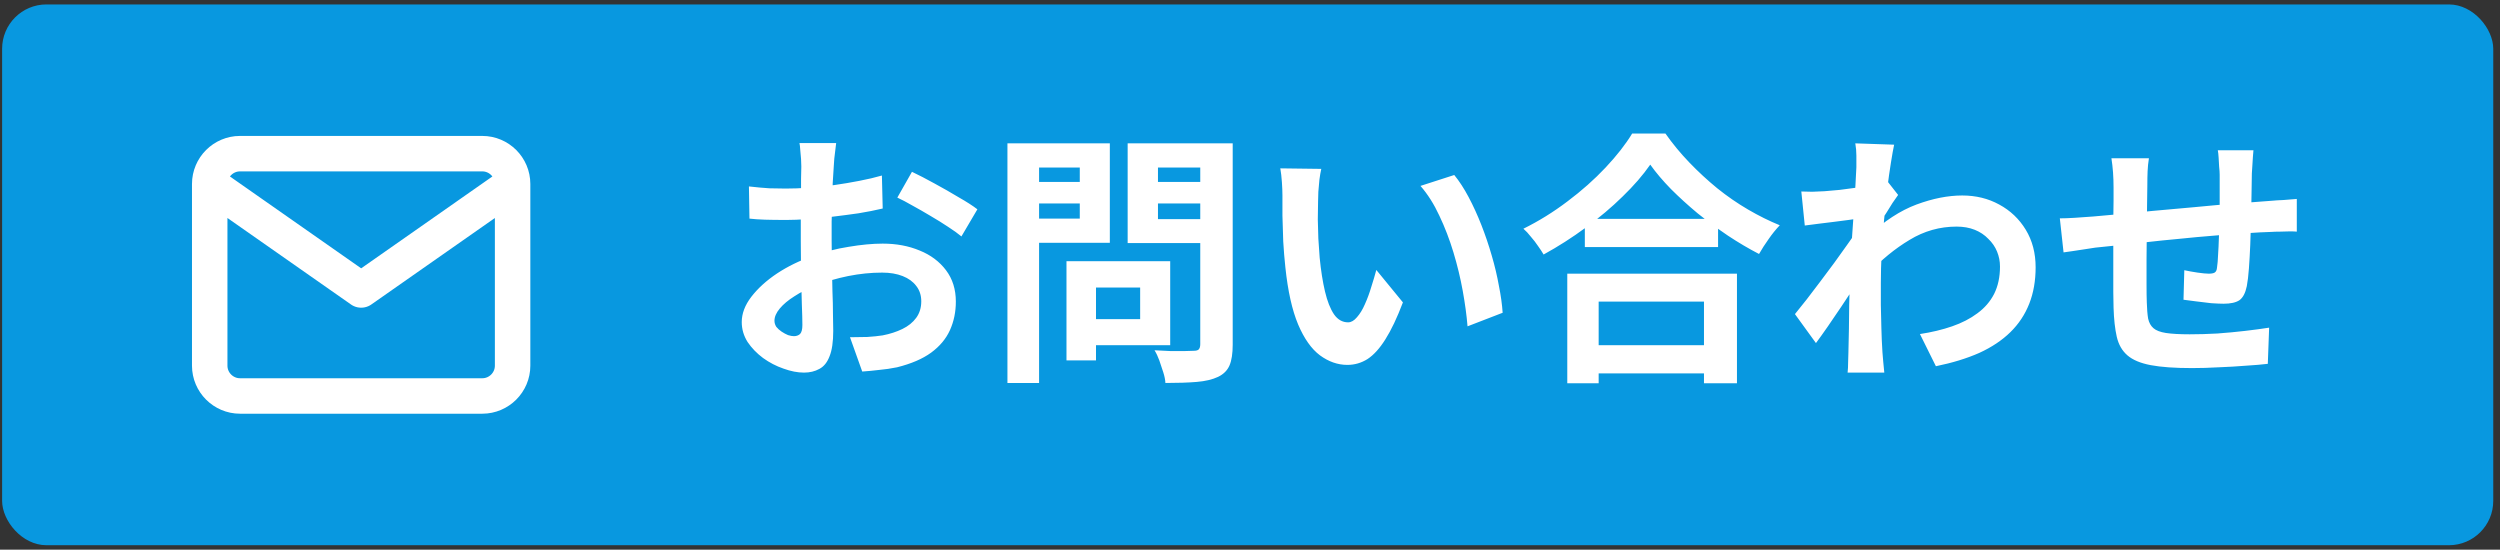 <svg width="282" height="62" viewBox="0 0 282 62" fill="none" xmlns="http://www.w3.org/2000/svg">
<rect x="0" y="0" width="282" height="62" fill="#333333" stroke="none"/>
<rect x="0.239" y="0.5" width="281" height="61" rx="5" fill="#0898E0"/>
<path d="M57.822 20.75C57.822 18.87 56.285 17.333 54.406 17.333H27.072C25.193 17.333 23.656 18.87 23.656 20.75M57.822 20.75V41.25C57.822 43.129 56.285 44.666 54.406 44.666H27.072C25.193 44.666 23.656 43.129 23.656 41.25V20.75M57.822 20.75L40.739 32.708L23.656 20.75" stroke="white" stroke-width="4" stroke-linecap="round" stroke-linejoin="round"/>
<path d="M94.319 16.14C94.299 16.3 94.269 16.55 94.229 16.89C94.189 17.21 94.149 17.54 94.109 17.88C94.089 18.2 94.069 18.49 94.049 18.75C94.009 19.33 93.969 19.97 93.929 20.67C93.909 21.35 93.889 22.06 93.869 22.8C93.849 23.52 93.829 24.25 93.809 24.99C93.809 25.73 93.809 26.45 93.809 27.15C93.809 27.97 93.819 28.88 93.839 29.88C93.859 30.86 93.879 31.84 93.899 32.82C93.939 33.78 93.959 34.66 93.959 35.46C93.979 36.26 93.989 36.88 93.989 37.32C93.989 38.56 93.849 39.52 93.569 40.2C93.309 40.88 92.929 41.35 92.429 41.61C91.929 41.89 91.349 42.03 90.689 42.03C89.969 42.03 89.199 41.88 88.379 41.58C87.559 41.3 86.789 40.9 86.069 40.38C85.369 39.86 84.789 39.26 84.329 38.58C83.889 37.88 83.669 37.13 83.669 36.33C83.669 35.37 84.029 34.42 84.749 33.48C85.489 32.52 86.459 31.64 87.659 30.84C88.879 30.04 90.189 29.4 91.589 28.92C92.929 28.42 94.309 28.06 95.729 27.84C97.149 27.6 98.429 27.48 99.569 27.48C101.109 27.48 102.499 27.74 103.739 28.26C104.979 28.76 105.969 29.5 106.709 30.48C107.449 31.46 107.819 32.64 107.819 34.02C107.819 35.18 107.599 36.25 107.159 37.23C106.719 38.21 106.009 39.06 105.029 39.78C104.069 40.48 102.789 41.03 101.189 41.43C100.509 41.57 99.829 41.67 99.149 41.73C98.489 41.81 97.859 41.87 97.259 41.91L95.879 38.04C96.559 38.04 97.209 38.03 97.829 38.01C98.469 37.97 99.049 37.91 99.569 37.83C100.389 37.67 101.129 37.43 101.789 37.11C102.449 36.79 102.969 36.37 103.349 35.85C103.729 35.33 103.919 34.71 103.919 33.99C103.919 33.31 103.729 32.73 103.349 32.25C102.989 31.77 102.479 31.4 101.819 31.14C101.159 30.88 100.389 30.75 99.509 30.75C98.249 30.75 96.969 30.88 95.669 31.14C94.389 31.4 93.159 31.76 91.979 32.22C91.099 32.56 90.309 32.96 89.609 33.42C88.909 33.86 88.359 34.32 87.959 34.8C87.559 35.28 87.359 35.74 87.359 36.18C87.359 36.42 87.429 36.65 87.569 36.87C87.729 37.07 87.929 37.25 88.169 37.41C88.409 37.57 88.649 37.7 88.889 37.8C89.149 37.88 89.369 37.92 89.549 37.92C89.829 37.92 90.059 37.84 90.239 37.68C90.419 37.5 90.509 37.16 90.509 36.66C90.509 36.12 90.489 35.35 90.449 34.35C90.429 33.33 90.399 32.2 90.359 30.96C90.339 29.72 90.329 28.49 90.329 27.27C90.329 26.43 90.329 25.58 90.329 24.72C90.349 23.86 90.359 23.04 90.359 22.26C90.359 21.48 90.359 20.79 90.359 20.19C90.379 19.59 90.389 19.12 90.389 18.78C90.389 18.56 90.379 18.28 90.359 17.94C90.339 17.6 90.309 17.26 90.269 16.92C90.249 16.56 90.219 16.3 90.179 16.14H94.319ZM102.869 19.38C103.629 19.74 104.479 20.18 105.419 20.7C106.379 21.22 107.289 21.74 108.149 22.26C109.029 22.76 109.729 23.21 110.249 23.61L108.449 26.67C108.069 26.35 107.569 25.99 106.949 25.59C106.349 25.19 105.689 24.78 104.969 24.36C104.269 23.94 103.589 23.55 102.929 23.19C102.269 22.81 101.699 22.51 101.219 22.29L102.869 19.38ZM84.479 21.03C85.359 21.13 86.129 21.2 86.789 21.24C87.469 21.26 88.079 21.27 88.619 21.27C89.399 21.27 90.259 21.24 91.199 21.18C92.139 21.1 93.099 21 94.079 20.88C95.059 20.74 96.009 20.58 96.929 20.4C97.869 20.22 98.719 20.02 99.479 19.8L99.569 23.52C98.729 23.72 97.819 23.9 96.839 24.06C95.859 24.2 94.869 24.33 93.869 24.45C92.889 24.57 91.949 24.66 91.049 24.72C90.169 24.78 89.399 24.81 88.739 24.81C87.739 24.81 86.919 24.8 86.279 24.78C85.639 24.76 85.059 24.72 84.539 24.66L84.479 21.03ZM121.859 29.46H131.999V38.94H121.859V36H128.609V32.43H121.859V29.46ZM120.299 29.46H123.629V40.65H120.299V29.46ZM115.409 20.52H122.909V22.95H115.409V20.52ZM129.329 20.52H136.889V22.95H129.329V20.52ZM135.389 16.17H139.049V38.88C139.049 39.88 138.929 40.66 138.689 41.22C138.449 41.78 138.019 42.21 137.399 42.51C136.759 42.81 135.959 43 134.999 43.08C134.039 43.16 132.859 43.2 131.459 43.2C131.439 42.84 131.359 42.44 131.219 42C131.079 41.56 130.929 41.11 130.769 40.65C130.609 40.21 130.429 39.83 130.229 39.51C130.829 39.55 131.429 39.58 132.029 39.6C132.629 39.6 133.159 39.6 133.619 39.6C134.099 39.58 134.439 39.57 134.639 39.57C134.919 39.57 135.109 39.52 135.209 39.42C135.329 39.3 135.389 39.1 135.389 38.82V16.17ZM115.679 16.17H125.189V27.39H115.679V24.66H121.799V18.9H115.679V16.17ZM137.339 16.17V18.9H130.619V24.72H137.339V27.42H127.199V16.17H137.339ZM113.639 16.17H117.209V43.2H113.639V16.17ZM149.039 19.05C148.959 19.41 148.889 19.82 148.829 20.28C148.789 20.74 148.749 21.19 148.709 21.63C148.689 22.07 148.679 22.43 148.679 22.71C148.659 23.37 148.649 24.05 148.649 24.75C148.669 25.45 148.689 26.17 148.709 26.91C148.749 27.63 148.799 28.35 148.859 29.07C148.999 30.51 149.199 31.78 149.459 32.88C149.719 33.98 150.059 34.84 150.479 35.46C150.899 36.06 151.429 36.36 152.069 36.36C152.409 36.36 152.739 36.17 153.059 35.79C153.399 35.41 153.699 34.92 153.959 34.32C154.239 33.7 154.479 33.05 154.679 32.37C154.899 31.69 155.089 31.05 155.249 30.45L158.249 34.11C157.589 35.85 156.929 37.24 156.269 38.28C155.629 39.3 154.959 40.04 154.259 40.5C153.559 40.94 152.799 41.16 151.979 41.16C150.899 41.16 149.869 40.8 148.889 40.08C147.929 39.36 147.109 38.2 146.429 36.6C145.749 34.98 145.269 32.83 144.989 30.15C144.889 29.23 144.809 28.26 144.749 27.24C144.709 26.22 144.679 25.25 144.659 24.33C144.659 23.41 144.659 22.65 144.659 22.05C144.659 21.63 144.639 21.13 144.599 20.55C144.559 19.97 144.499 19.45 144.419 18.99L149.039 19.05ZM164.039 19.74C164.599 20.42 165.139 21.25 165.659 22.23C166.179 23.21 166.659 24.26 167.099 25.38C167.539 26.5 167.929 27.65 168.269 28.83C168.609 29.99 168.879 31.13 169.079 32.25C169.299 33.35 169.439 34.36 169.499 35.28L165.539 36.81C165.439 35.59 165.259 34.26 164.999 32.82C164.739 31.38 164.389 29.93 163.949 28.47C163.509 27.01 162.979 25.63 162.359 24.33C161.759 23.03 161.049 21.91 160.229 20.97L164.039 19.74ZM178.769 24.69H193.799V27.87H178.769V24.69ZM178.379 38.94H193.889V42.12H178.379V38.94ZM176.789 30.87H195.929V43.23H192.209V34.02H180.329V43.23H176.789V30.87ZM186.149 18.57C185.329 19.75 184.289 20.95 183.029 22.17C181.789 23.39 180.399 24.56 178.859 25.68C177.339 26.8 175.759 27.81 174.119 28.71C173.959 28.43 173.749 28.11 173.489 27.75C173.249 27.39 172.979 27.04 172.679 26.7C172.399 26.34 172.119 26.04 171.839 25.8C173.579 24.94 175.239 23.91 176.819 22.71C178.419 21.51 179.849 20.24 181.109 18.9C182.369 17.56 183.369 16.28 184.109 15.06H187.859C188.659 16.2 189.559 17.29 190.559 18.33C191.559 19.37 192.609 20.34 193.709 21.24C194.829 22.14 195.989 22.94 197.189 23.64C198.389 24.34 199.579 24.93 200.759 25.41C200.319 25.87 199.899 26.39 199.499 26.97C199.099 27.53 198.739 28.09 198.419 28.65C197.259 28.05 196.089 27.36 194.909 26.58C193.729 25.78 192.589 24.94 191.489 24.06C190.409 23.16 189.409 22.25 188.489 21.33C187.569 20.39 186.789 19.47 186.149 18.57ZM216.569 37.68C217.889 37.48 219.099 37.19 220.199 36.81C221.299 36.43 222.249 35.94 223.049 35.34C223.869 34.74 224.499 34.01 224.939 33.15C225.379 32.27 225.599 31.24 225.599 30.06C225.599 29.48 225.489 28.92 225.269 28.38C225.049 27.84 224.719 27.36 224.279 26.94C223.859 26.5 223.349 26.16 222.749 25.92C222.149 25.68 221.469 25.56 220.709 25.56C218.809 25.56 217.039 26.06 215.399 27.06C213.759 28.04 212.209 29.31 210.749 30.87V26.61C212.549 24.93 214.359 23.75 216.179 23.07C218.019 22.39 219.739 22.05 221.339 22.05C222.879 22.05 224.269 22.39 225.509 23.07C226.769 23.75 227.769 24.7 228.509 25.92C229.249 27.14 229.619 28.55 229.619 30.15C229.619 31.67 229.379 33.04 228.899 34.26C228.419 35.48 227.709 36.55 226.769 37.47C225.829 38.39 224.659 39.17 223.259 39.81C221.859 40.43 220.229 40.93 218.369 41.31L216.569 37.68ZM209.759 24.66C209.439 24.68 209.029 24.73 208.529 24.81C208.029 24.87 207.489 24.94 206.909 25.02C206.349 25.08 205.779 25.15 205.199 25.23C204.619 25.31 204.079 25.38 203.579 25.44L203.189 21.6C203.629 21.62 204.039 21.63 204.419 21.63C204.819 21.61 205.279 21.59 205.799 21.57C206.279 21.53 206.849 21.48 207.509 21.42C208.189 21.34 208.869 21.25 209.549 21.15C210.249 21.05 210.899 20.94 211.499 20.82C212.099 20.7 212.569 20.58 212.909 20.46L214.109 21.99C213.929 22.23 213.719 22.53 213.479 22.89C213.259 23.25 213.029 23.62 212.789 24C212.549 24.36 212.339 24.68 212.159 24.96L210.389 30.6C210.069 31.06 209.669 31.64 209.189 32.34C208.729 33.04 208.239 33.78 207.719 34.56C207.199 35.34 206.689 36.09 206.189 36.81C205.689 37.53 205.239 38.16 204.839 38.7L202.469 35.43C202.849 34.95 203.289 34.4 203.789 33.78C204.289 33.14 204.799 32.47 205.319 31.77C205.859 31.05 206.389 30.34 206.909 29.64C207.429 28.92 207.909 28.25 208.349 27.63C208.809 26.99 209.189 26.44 209.489 25.98L209.549 25.2L209.759 24.66ZM209.399 18.87C209.399 18.43 209.399 17.99 209.399 17.55C209.399 17.09 209.359 16.63 209.279 16.17L213.659 16.32C213.559 16.78 213.439 17.45 213.299 18.33C213.159 19.19 213.019 20.18 212.879 21.3C212.759 22.42 212.639 23.6 212.519 24.84C212.419 26.06 212.329 27.28 212.249 28.5C212.189 29.72 212.159 30.86 212.159 31.92C212.159 32.74 212.159 33.57 212.159 34.41C212.179 35.25 212.199 36.11 212.219 36.99C212.239 37.87 212.279 38.78 212.339 39.72C212.359 39.98 212.389 40.34 212.429 40.8C212.469 41.28 212.509 41.69 212.549 42.03H208.409C208.449 41.69 208.469 41.29 208.469 40.83C208.489 40.39 208.499 40.05 208.499 39.81C208.519 38.83 208.539 37.92 208.559 37.08C208.579 36.24 208.589 35.35 208.589 34.41C208.609 33.47 208.639 32.38 208.679 31.14C208.699 30.68 208.729 30.1 208.769 29.4C208.809 28.68 208.849 27.9 208.889 27.06C208.949 26.2 209.009 25.33 209.069 24.45C209.129 23.57 209.179 22.75 209.219 21.99C209.279 21.21 209.319 20.55 209.339 20.01C209.379 19.45 209.399 19.07 209.399 18.87ZM254.189 16.95C254.169 17.11 254.149 17.35 254.129 17.67C254.109 17.97 254.089 18.29 254.069 18.63C254.049 18.97 254.029 19.28 254.009 19.56C254.009 20.22 253.999 20.86 253.979 21.48C253.979 22.1 253.969 22.69 253.949 23.25C253.949 23.79 253.939 24.32 253.919 24.84C253.899 25.72 253.869 26.64 253.829 27.6C253.789 28.56 253.739 29.45 253.679 30.27C253.619 31.09 253.539 31.76 253.439 32.28C253.279 33.06 252.999 33.59 252.599 33.87C252.199 34.13 251.609 34.26 250.829 34.26C250.489 34.26 250.019 34.24 249.419 34.2C248.839 34.14 248.259 34.07 247.679 33.99C247.119 33.91 246.659 33.85 246.299 33.81L246.389 30.48C246.849 30.58 247.349 30.67 247.889 30.75C248.449 30.83 248.869 30.87 249.149 30.87C249.449 30.87 249.669 30.83 249.809 30.75C249.969 30.65 250.059 30.46 250.079 30.18C250.139 29.8 250.179 29.32 250.199 28.74C250.239 28.16 250.269 27.53 250.289 26.85C250.329 26.15 250.359 25.47 250.379 24.81C250.379 24.27 250.379 23.73 250.379 23.19C250.379 22.63 250.379 22.06 250.379 21.48C250.379 20.88 250.379 20.29 250.379 19.71C250.379 19.45 250.359 19.15 250.319 18.81C250.299 18.45 250.279 18.1 250.259 17.76C250.239 17.42 250.209 17.15 250.169 16.95H254.189ZM242.399 17.85C242.319 18.35 242.269 18.84 242.249 19.32C242.229 19.78 242.219 20.33 242.219 20.97C242.219 21.51 242.209 22.23 242.189 23.13C242.189 24.03 242.179 25.01 242.159 26.07C242.159 27.11 242.149 28.16 242.129 29.22C242.129 30.26 242.129 31.21 242.129 32.07C242.129 32.93 242.139 33.61 242.159 34.11C242.179 34.85 242.229 35.46 242.309 35.94C242.409 36.4 242.609 36.76 242.909 37.02C243.209 37.28 243.679 37.46 244.319 37.56C244.979 37.66 245.869 37.71 246.989 37.71C247.969 37.71 249.009 37.68 250.109 37.62C251.209 37.54 252.269 37.44 253.289 37.32C254.309 37.2 255.199 37.08 255.959 36.96L255.809 41.04C255.149 41.12 254.329 41.19 253.349 41.25C252.369 41.33 251.349 41.39 250.289 41.43C249.229 41.49 248.219 41.52 247.259 41.52C245.319 41.52 243.769 41.41 242.609 41.19C241.449 40.97 240.569 40.6 239.969 40.08C239.369 39.56 238.969 38.86 238.769 37.98C238.569 37.1 238.449 36.01 238.409 34.71C238.409 34.27 238.399 33.68 238.379 32.94C238.379 32.2 238.379 31.38 238.379 30.48C238.379 29.56 238.379 28.62 238.379 27.66C238.379 26.7 238.379 25.79 238.379 24.93C238.399 24.05 238.409 23.28 238.409 22.62C238.409 21.96 238.409 21.48 238.409 21.18C238.409 20.56 238.389 19.98 238.349 19.44C238.309 18.9 238.249 18.37 238.169 17.85H242.399ZM232.349 24.63C232.789 24.63 233.339 24.61 233.999 24.57C234.659 24.53 235.369 24.48 236.129 24.42C236.729 24.36 237.619 24.28 238.799 24.18C239.979 24.06 241.319 23.93 242.819 23.79C244.319 23.65 245.879 23.51 247.499 23.37C249.139 23.21 250.709 23.07 252.209 22.95C253.709 22.83 255.039 22.73 256.199 22.65C256.619 22.61 257.089 22.58 257.609 22.56C258.149 22.52 258.639 22.48 259.079 22.44V26.13C258.919 26.11 258.659 26.1 258.299 26.1C257.939 26.1 257.559 26.11 257.159 26.13C256.779 26.13 256.459 26.14 256.199 26.16C255.419 26.18 254.469 26.23 253.349 26.31C252.229 26.37 251.029 26.46 249.749 26.58C248.469 26.68 247.159 26.8 245.819 26.94C244.499 27.06 243.229 27.19 242.009 27.33C240.789 27.47 239.689 27.59 238.709 27.69C237.729 27.79 236.949 27.87 236.369 27.93C236.049 27.97 235.659 28.03 235.199 28.11C234.739 28.17 234.279 28.24 233.819 28.32C233.379 28.38 233.029 28.43 232.769 28.47L232.349 24.63Z" fill="white"/>
</svg>
